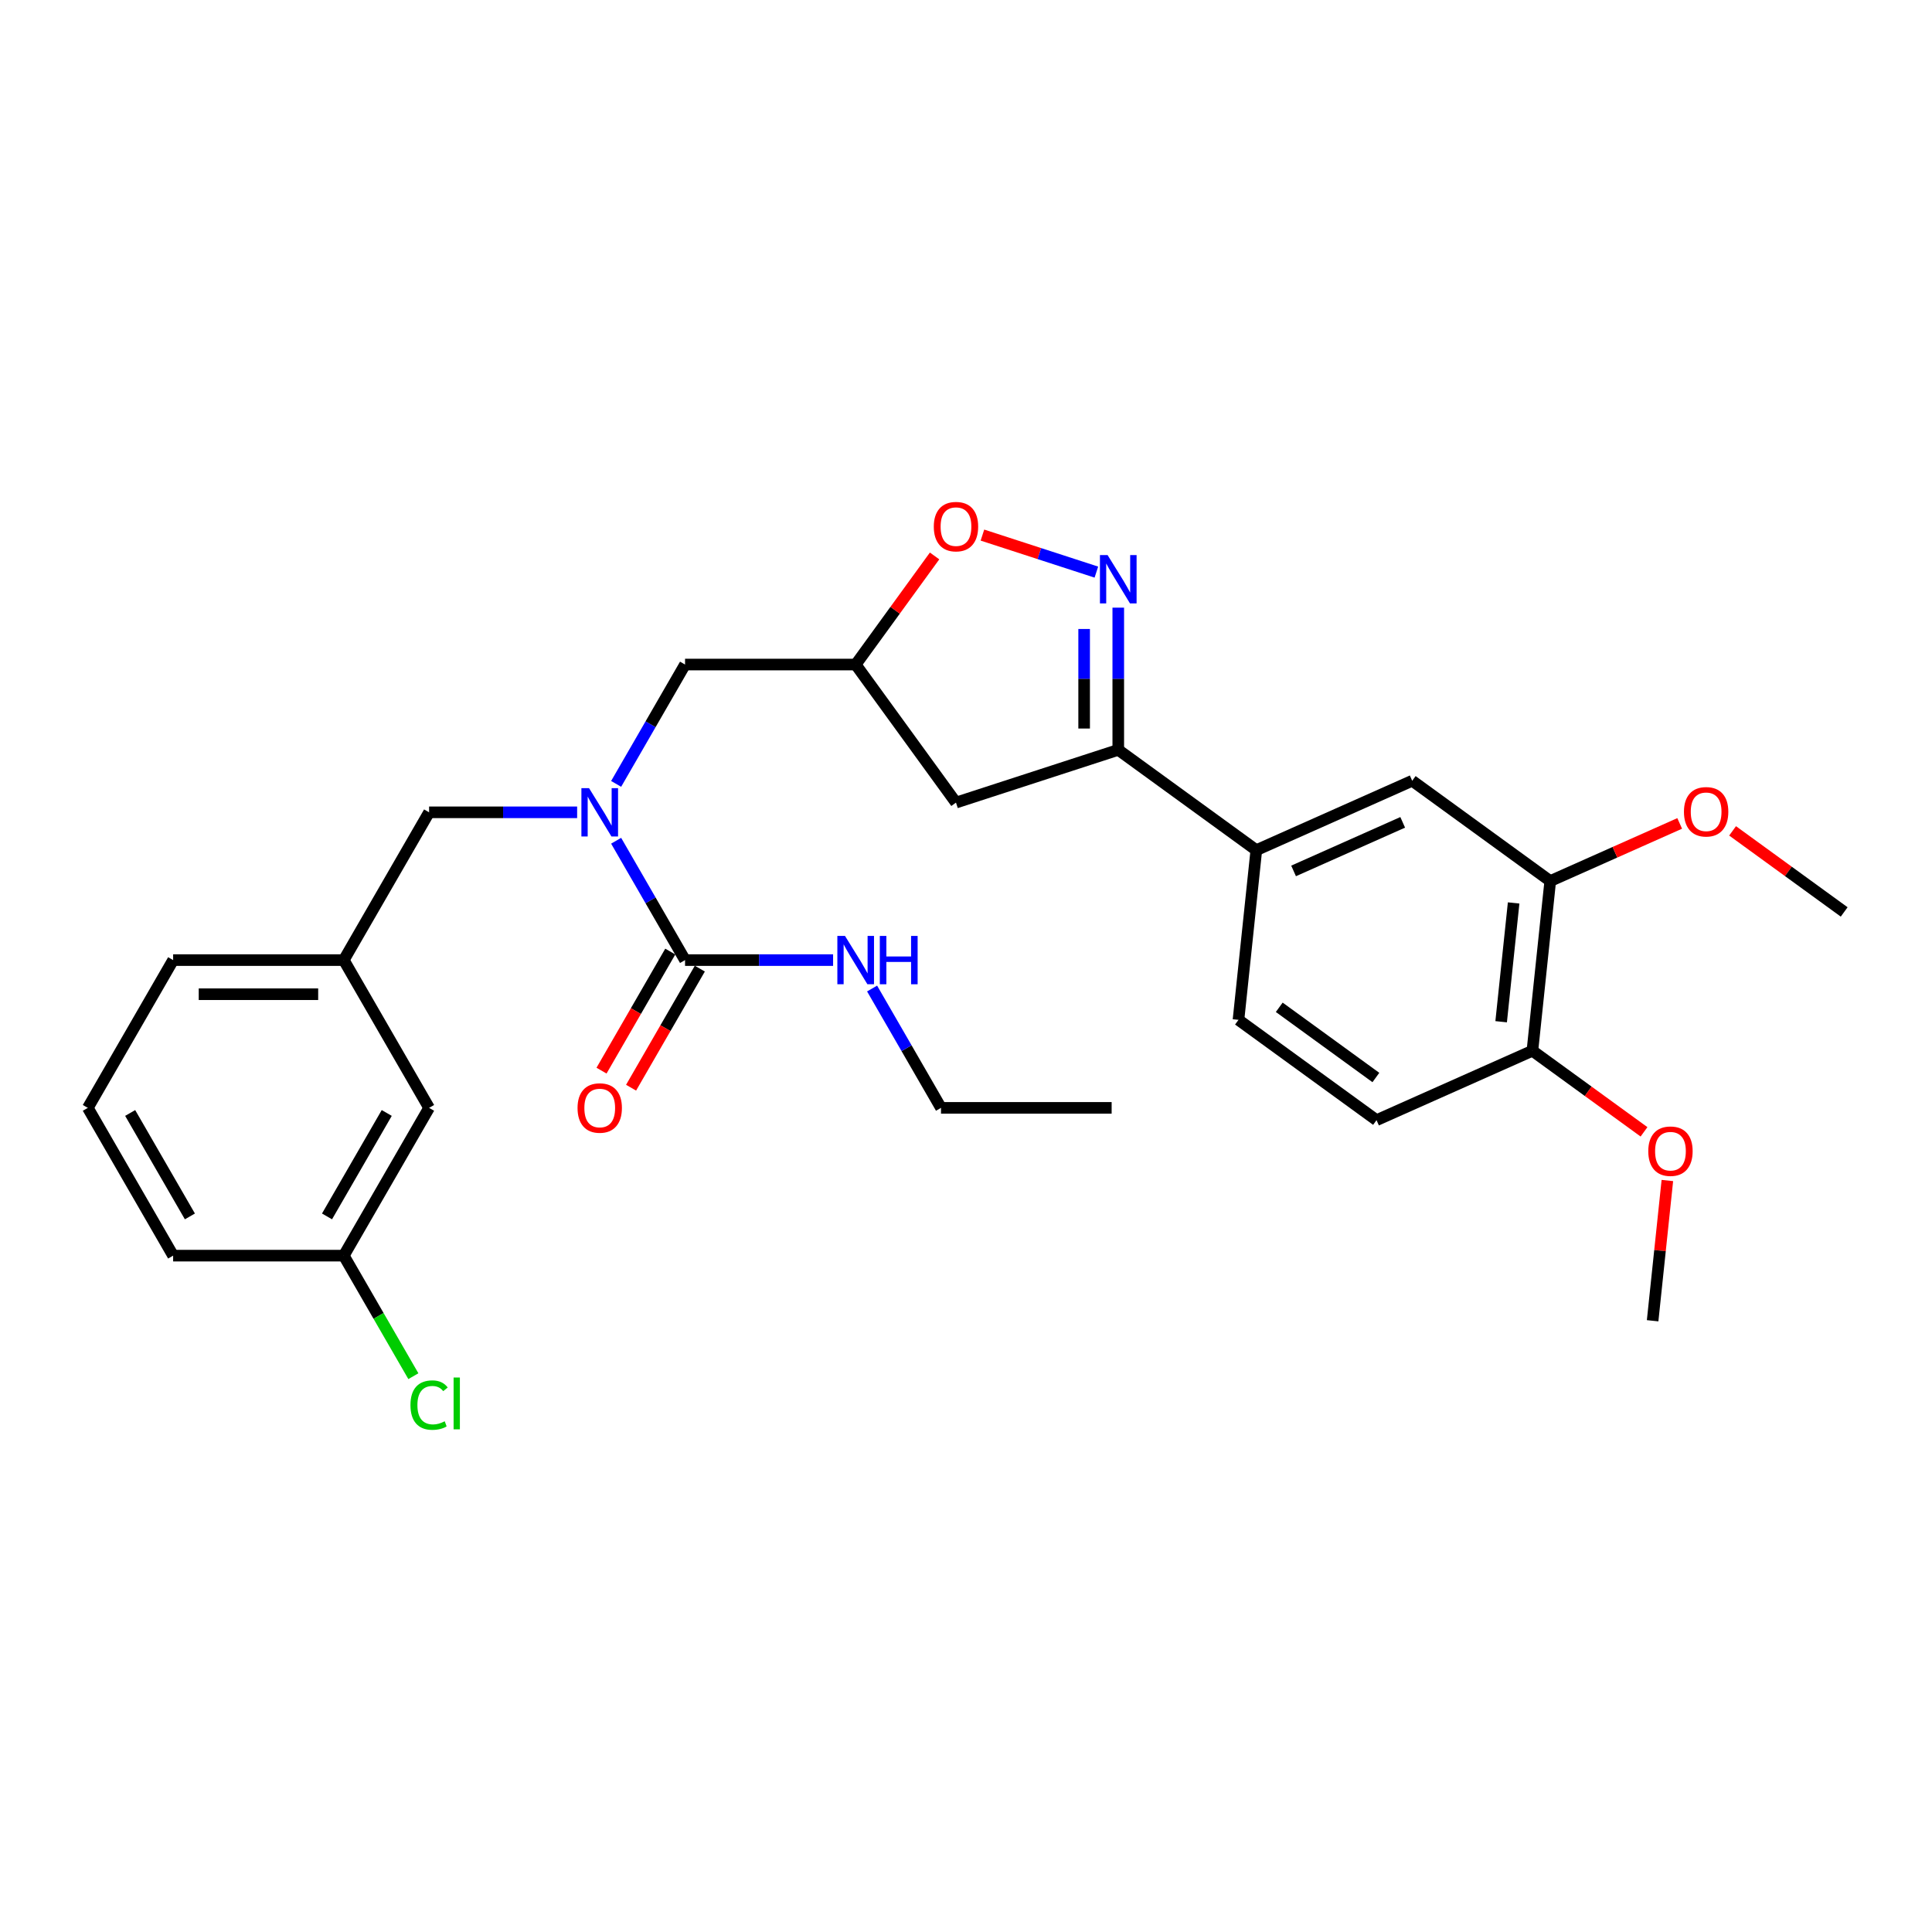 <?xml version='1.0' encoding='iso-8859-1'?>
<svg version='1.1' baseProfile='full'
              xmlns='http://www.w3.org/2000/svg'
                      xmlns:rdkit='http://www.rdkit.org/xml'
                      xmlns:xlink='http://www.w3.org/1999/xlink'
                  xml:space='preserve'
width='1000px' height='1000px' viewBox='0 0 1000 1000'>
<!-- END OF HEADER -->
<rect style='opacity:1.0;fill:#FFFFFF;stroke:none' width='1000' height='1000' x='0' y='0'> </rect>
<path class='bond-0' d='M 487.062,573.432 L 575.383,573.432' style='fill:none;fill-rule:evenodd;stroke:#000000;stroke-width:6px;stroke-linecap:butt;stroke-linejoin:miter;stroke-opacity:1' />
<path class='bond-1' d='M 487.062,573.432 L 469.229,542.545' style='fill:none;fill-rule:evenodd;stroke:#000000;stroke-width:6px;stroke-linecap:butt;stroke-linejoin:miter;stroke-opacity:1' />
<path class='bond-1' d='M 469.229,542.545 L 451.396,511.658' style='fill:none;fill-rule:evenodd;stroke:#0000FF;stroke-width:6px;stroke-linecap:butt;stroke-linejoin:miter;stroke-opacity:1' />
<path class='bond-2' d='M 318.914,405.741 L 336.747,374.854' style='fill:none;fill-rule:evenodd;stroke:#0000FF;stroke-width:6px;stroke-linecap:butt;stroke-linejoin:miter;stroke-opacity:1' />
<path class='bond-2' d='M 336.747,374.854 L 354.58,343.967' style='fill:none;fill-rule:evenodd;stroke:#000000;stroke-width:6px;stroke-linecap:butt;stroke-linejoin:miter;stroke-opacity:1' />
<path class='bond-3' d='M 318.914,435.169 L 336.747,466.057' style='fill:none;fill-rule:evenodd;stroke:#0000FF;stroke-width:6px;stroke-linecap:butt;stroke-linejoin:miter;stroke-opacity:1' />
<path class='bond-3' d='M 336.747,466.057 L 354.58,496.944' style='fill:none;fill-rule:evenodd;stroke:#000000;stroke-width:6px;stroke-linecap:butt;stroke-linejoin:miter;stroke-opacity:1' />
<path class='bond-4' d='M 298.725,420.455 L 260.411,420.455' style='fill:none;fill-rule:evenodd;stroke:#0000FF;stroke-width:6px;stroke-linecap:butt;stroke-linejoin:miter;stroke-opacity:1' />
<path class='bond-4' d='M 260.411,420.455 L 222.097,420.455' style='fill:none;fill-rule:evenodd;stroke:#000000;stroke-width:6px;stroke-linecap:butt;stroke-linejoin:miter;stroke-opacity:1' />
<path class='bond-5' d='M 346.931,492.528 L 329.139,523.344' style='fill:none;fill-rule:evenodd;stroke:#000000;stroke-width:6px;stroke-linecap:butt;stroke-linejoin:miter;stroke-opacity:1' />
<path class='bond-5' d='M 329.139,523.344 L 311.347,554.161' style='fill:none;fill-rule:evenodd;stroke:#FF0000;stroke-width:6px;stroke-linecap:butt;stroke-linejoin:miter;stroke-opacity:1' />
<path class='bond-5' d='M 362.228,501.36 L 344.436,532.176' style='fill:none;fill-rule:evenodd;stroke:#000000;stroke-width:6px;stroke-linecap:butt;stroke-linejoin:miter;stroke-opacity:1' />
<path class='bond-5' d='M 344.436,532.176 L 326.645,562.993' style='fill:none;fill-rule:evenodd;stroke:#FF0000;stroke-width:6px;stroke-linecap:butt;stroke-linejoin:miter;stroke-opacity:1' />
<path class='bond-6' d='M 354.58,496.944 L 392.893,496.944' style='fill:none;fill-rule:evenodd;stroke:#000000;stroke-width:6px;stroke-linecap:butt;stroke-linejoin:miter;stroke-opacity:1' />
<path class='bond-6' d='M 392.893,496.944 L 431.207,496.944' style='fill:none;fill-rule:evenodd;stroke:#0000FF;stroke-width:6px;stroke-linecap:butt;stroke-linejoin:miter;stroke-opacity:1' />
<path class='bond-7' d='M 578.814,388.127 L 494.815,415.42' style='fill:none;fill-rule:evenodd;stroke:#000000;stroke-width:6px;stroke-linecap:butt;stroke-linejoin:miter;stroke-opacity:1' />
<path class='bond-8' d='M 578.814,388.127 L 578.814,351.324' style='fill:none;fill-rule:evenodd;stroke:#000000;stroke-width:6px;stroke-linecap:butt;stroke-linejoin:miter;stroke-opacity:1' />
<path class='bond-8' d='M 578.814,351.324 L 578.814,314.52' style='fill:none;fill-rule:evenodd;stroke:#0000FF;stroke-width:6px;stroke-linecap:butt;stroke-linejoin:miter;stroke-opacity:1' />
<path class='bond-8' d='M 561.149,377.086 L 561.149,351.324' style='fill:none;fill-rule:evenodd;stroke:#000000;stroke-width:6px;stroke-linecap:butt;stroke-linejoin:miter;stroke-opacity:1' />
<path class='bond-8' d='M 561.149,351.324 L 561.149,325.561' style='fill:none;fill-rule:evenodd;stroke:#0000FF;stroke-width:6px;stroke-linecap:butt;stroke-linejoin:miter;stroke-opacity:1' />
<path class='bond-9' d='M 578.814,388.127 L 650.267,440.041' style='fill:none;fill-rule:evenodd;stroke:#000000;stroke-width:6px;stroke-linecap:butt;stroke-linejoin:miter;stroke-opacity:1' />
<path class='bond-10' d='M 494.815,415.42 L 442.901,343.967' style='fill:none;fill-rule:evenodd;stroke:#000000;stroke-width:6px;stroke-linecap:butt;stroke-linejoin:miter;stroke-opacity:1' />
<path class='bond-11' d='M 442.901,343.967 L 463.32,315.862' style='fill:none;fill-rule:evenodd;stroke:#000000;stroke-width:6px;stroke-linecap:butt;stroke-linejoin:miter;stroke-opacity:1' />
<path class='bond-11' d='M 463.32,315.862 L 483.739,287.757' style='fill:none;fill-rule:evenodd;stroke:#FF0000;stroke-width:6px;stroke-linecap:butt;stroke-linejoin:miter;stroke-opacity:1' />
<path class='bond-12' d='M 442.901,343.967 L 354.58,343.967' style='fill:none;fill-rule:evenodd;stroke:#000000;stroke-width:6px;stroke-linecap:butt;stroke-linejoin:miter;stroke-opacity:1' />
<path class='bond-13' d='M 508.505,276.961 L 537.992,286.542' style='fill:none;fill-rule:evenodd;stroke:#FF0000;stroke-width:6px;stroke-linecap:butt;stroke-linejoin:miter;stroke-opacity:1' />
<path class='bond-13' d='M 537.992,286.542 L 567.48,296.123' style='fill:none;fill-rule:evenodd;stroke:#0000FF;stroke-width:6px;stroke-linecap:butt;stroke-linejoin:miter;stroke-opacity:1' />
<path class='bond-14' d='M 222.097,573.432 L 177.937,649.921' style='fill:none;fill-rule:evenodd;stroke:#000000;stroke-width:6px;stroke-linecap:butt;stroke-linejoin:miter;stroke-opacity:1' />
<path class='bond-14' d='M 200.176,576.073 L 169.263,629.615' style='fill:none;fill-rule:evenodd;stroke:#000000;stroke-width:6px;stroke-linecap:butt;stroke-linejoin:miter;stroke-opacity:1' />
<path class='bond-15' d='M 222.097,573.432 L 177.937,496.944' style='fill:none;fill-rule:evenodd;stroke:#000000;stroke-width:6px;stroke-linecap:butt;stroke-linejoin:miter;stroke-opacity:1' />
<path class='bond-16' d='M 177.937,649.921 L 195.948,681.117' style='fill:none;fill-rule:evenodd;stroke:#000000;stroke-width:6px;stroke-linecap:butt;stroke-linejoin:miter;stroke-opacity:1' />
<path class='bond-16' d='M 195.948,681.117 L 213.959,712.313' style='fill:none;fill-rule:evenodd;stroke:#00CC00;stroke-width:6px;stroke-linecap:butt;stroke-linejoin:miter;stroke-opacity:1' />
<path class='bond-17' d='M 177.937,649.921 L 89.615,649.921' style='fill:none;fill-rule:evenodd;stroke:#000000;stroke-width:6px;stroke-linecap:butt;stroke-linejoin:miter;stroke-opacity:1' />
<path class='bond-18' d='M 802.406,456.032 L 793.174,543.869' style='fill:none;fill-rule:evenodd;stroke:#000000;stroke-width:6px;stroke-linecap:butt;stroke-linejoin:miter;stroke-opacity:1' />
<path class='bond-18' d='M 783.454,467.361 L 776.991,528.847' style='fill:none;fill-rule:evenodd;stroke:#000000;stroke-width:6px;stroke-linecap:butt;stroke-linejoin:miter;stroke-opacity:1' />
<path class='bond-19' d='M 802.406,456.032 L 730.953,404.118' style='fill:none;fill-rule:evenodd;stroke:#000000;stroke-width:6px;stroke-linecap:butt;stroke-linejoin:miter;stroke-opacity:1' />
<path class='bond-20' d='M 802.406,456.032 L 835.904,441.118' style='fill:none;fill-rule:evenodd;stroke:#000000;stroke-width:6px;stroke-linecap:butt;stroke-linejoin:miter;stroke-opacity:1' />
<path class='bond-20' d='M 835.904,441.118 L 869.402,426.203' style='fill:none;fill-rule:evenodd;stroke:#FF0000;stroke-width:6px;stroke-linecap:butt;stroke-linejoin:miter;stroke-opacity:1' />
<path class='bond-21' d='M 793.174,543.869 L 712.489,579.793' style='fill:none;fill-rule:evenodd;stroke:#000000;stroke-width:6px;stroke-linecap:butt;stroke-linejoin:miter;stroke-opacity:1' />
<path class='bond-22' d='M 793.174,543.869 L 822.056,564.853' style='fill:none;fill-rule:evenodd;stroke:#000000;stroke-width:6px;stroke-linecap:butt;stroke-linejoin:miter;stroke-opacity:1' />
<path class='bond-22' d='M 822.056,564.853 L 850.938,585.837' style='fill:none;fill-rule:evenodd;stroke:#FF0000;stroke-width:6px;stroke-linecap:butt;stroke-linejoin:miter;stroke-opacity:1' />
<path class='bond-23' d='M 730.953,404.118 L 650.267,440.041' style='fill:none;fill-rule:evenodd;stroke:#000000;stroke-width:6px;stroke-linecap:butt;stroke-linejoin:miter;stroke-opacity:1' />
<path class='bond-23' d='M 726.035,425.643 L 669.555,450.79' style='fill:none;fill-rule:evenodd;stroke:#000000;stroke-width:6px;stroke-linecap:butt;stroke-linejoin:miter;stroke-opacity:1' />
<path class='bond-24' d='M 712.489,579.793 L 641.035,527.879' style='fill:none;fill-rule:evenodd;stroke:#000000;stroke-width:6px;stroke-linecap:butt;stroke-linejoin:miter;stroke-opacity:1' />
<path class='bond-24' d='M 712.153,557.715 L 662.136,521.375' style='fill:none;fill-rule:evenodd;stroke:#000000;stroke-width:6px;stroke-linecap:butt;stroke-linejoin:miter;stroke-opacity:1' />
<path class='bond-25' d='M 650.267,440.041 L 641.035,527.879' style='fill:none;fill-rule:evenodd;stroke:#000000;stroke-width:6px;stroke-linecap:butt;stroke-linejoin:miter;stroke-opacity:1' />
<path class='bond-26' d='M 896.782,430.054 L 925.664,451.038' style='fill:none;fill-rule:evenodd;stroke:#FF0000;stroke-width:6px;stroke-linecap:butt;stroke-linejoin:miter;stroke-opacity:1' />
<path class='bond-26' d='M 925.664,451.038 L 954.545,472.022' style='fill:none;fill-rule:evenodd;stroke:#000000;stroke-width:6px;stroke-linecap:butt;stroke-linejoin:miter;stroke-opacity:1' />
<path class='bond-27' d='M 863.025,611.028 L 859.211,647.324' style='fill:none;fill-rule:evenodd;stroke:#FF0000;stroke-width:6px;stroke-linecap:butt;stroke-linejoin:miter;stroke-opacity:1' />
<path class='bond-27' d='M 859.211,647.324 L 855.396,683.621' style='fill:none;fill-rule:evenodd;stroke:#000000;stroke-width:6px;stroke-linecap:butt;stroke-linejoin:miter;stroke-opacity:1' />
<path class='bond-28' d='M 177.937,496.944 L 222.097,420.455' style='fill:none;fill-rule:evenodd;stroke:#000000;stroke-width:6px;stroke-linecap:butt;stroke-linejoin:miter;stroke-opacity:1' />
<path class='bond-29' d='M 177.937,496.944 L 89.615,496.944' style='fill:none;fill-rule:evenodd;stroke:#000000;stroke-width:6px;stroke-linecap:butt;stroke-linejoin:miter;stroke-opacity:1' />
<path class='bond-29' d='M 164.688,514.608 L 102.863,514.608' style='fill:none;fill-rule:evenodd;stroke:#000000;stroke-width:6px;stroke-linecap:butt;stroke-linejoin:miter;stroke-opacity:1' />
<path class='bond-30' d='M 45.455,573.432 L 89.615,496.944' style='fill:none;fill-rule:evenodd;stroke:#000000;stroke-width:6px;stroke-linecap:butt;stroke-linejoin:miter;stroke-opacity:1' />
<path class='bond-31' d='M 45.455,573.432 L 89.615,649.921' style='fill:none;fill-rule:evenodd;stroke:#000000;stroke-width:6px;stroke-linecap:butt;stroke-linejoin:miter;stroke-opacity:1' />
<path class='bond-31' d='M 67.376,576.073 L 98.289,629.615' style='fill:none;fill-rule:evenodd;stroke:#000000;stroke-width:6px;stroke-linecap:butt;stroke-linejoin:miter;stroke-opacity:1' />
<path  class='atom-1' d='M 304.89 407.949
L 313.086 421.197
Q 313.899 422.504, 315.206 424.871
Q 316.513 427.238, 316.584 427.38
L 316.584 407.949
L 319.905 407.949
L 319.905 432.961
L 316.478 432.961
L 307.681 418.477
Q 306.656 416.781, 305.561 414.838
Q 304.501 412.895, 304.183 412.294
L 304.183 432.961
L 300.933 432.961
L 300.933 407.949
L 304.89 407.949
' fill='#0000FF'/>
<path  class='atom-3' d='M 298.937 573.503
Q 298.937 567.497, 301.905 564.141
Q 304.872 560.785, 310.419 560.785
Q 315.965 560.785, 318.933 564.141
Q 321.901 567.497, 321.901 573.503
Q 321.901 579.579, 318.898 583.042
Q 315.895 586.469, 310.419 586.469
Q 304.908 586.469, 301.905 583.042
Q 298.937 579.615, 298.937 573.503
M 310.419 583.642
Q 314.234 583.642, 316.283 581.099
Q 318.368 578.52, 318.368 573.503
Q 318.368 568.592, 316.283 566.119
Q 314.234 563.611, 310.419 563.611
Q 306.603 563.611, 304.519 566.084
Q 302.47 568.557, 302.47 573.503
Q 302.47 578.555, 304.519 581.099
Q 306.603 583.642, 310.419 583.642
' fill='#FF0000'/>
<path  class='atom-4' d='M 437.372 484.437
L 445.568 497.686
Q 446.381 498.993, 447.688 501.36
Q 448.995 503.727, 449.066 503.868
L 449.066 484.437
L 452.387 484.437
L 452.387 509.45
L 448.96 509.45
L 440.163 494.965
Q 439.138 493.27, 438.043 491.326
Q 436.983 489.383, 436.665 488.783
L 436.665 509.45
L 433.415 509.45
L 433.415 484.437
L 437.372 484.437
' fill='#0000FF'/>
<path  class='atom-4' d='M 455.39 484.437
L 458.781 484.437
L 458.781 495.071
L 471.57 495.071
L 471.57 484.437
L 474.962 484.437
L 474.962 509.45
L 471.57 509.45
L 471.57 497.898
L 458.781 497.898
L 458.781 509.45
L 455.39 509.45
L 455.39 484.437
' fill='#0000FF'/>
<path  class='atom-9' d='M 483.333 272.584
Q 483.333 266.578, 486.301 263.222
Q 489.268 259.865, 494.815 259.865
Q 500.362 259.865, 503.329 263.222
Q 506.297 266.578, 506.297 272.584
Q 506.297 278.66, 503.294 282.122
Q 500.291 285.549, 494.815 285.549
Q 489.304 285.549, 486.301 282.122
Q 483.333 278.695, 483.333 272.584
M 494.815 282.723
Q 498.63 282.723, 500.679 280.179
Q 502.764 277.6, 502.764 272.584
Q 502.764 267.673, 500.679 265.2
Q 498.63 262.692, 494.815 262.692
Q 490.999 262.692, 488.915 265.165
Q 486.866 267.638, 486.866 272.584
Q 486.866 277.636, 488.915 280.179
Q 490.999 282.723, 494.815 282.723
' fill='#FF0000'/>
<path  class='atom-10' d='M 573.285 287.3
L 581.481 300.548
Q 582.293 301.855, 583.601 304.222
Q 584.908 306.589, 584.978 306.73
L 584.978 287.3
L 588.299 287.3
L 588.299 312.312
L 584.872 312.312
L 576.076 297.827
Q 575.051 296.132, 573.956 294.189
Q 572.896 292.246, 572.578 291.645
L 572.578 312.312
L 569.328 312.312
L 569.328 287.3
L 573.285 287.3
' fill='#0000FF'/>
<path  class='atom-20' d='M 871.61 420.179
Q 871.61 414.173, 874.578 410.817
Q 877.545 407.461, 883.092 407.461
Q 888.639 407.461, 891.606 410.817
Q 894.574 414.173, 894.574 420.179
Q 894.574 426.255, 891.571 429.718
Q 888.568 433.144, 883.092 433.144
Q 877.581 433.144, 874.578 429.718
Q 871.61 426.291, 871.61 420.179
M 883.092 430.318
Q 886.907 430.318, 888.956 427.774
Q 891.041 425.195, 891.041 420.179
Q 891.041 415.268, 888.956 412.795
Q 886.907 410.287, 883.092 410.287
Q 879.276 410.287, 877.192 412.76
Q 875.143 415.233, 875.143 420.179
Q 875.143 425.231, 877.192 427.774
Q 879.276 430.318, 883.092 430.318
' fill='#FF0000'/>
<path  class='atom-21' d='M 853.146 595.854
Q 853.146 589.848, 856.114 586.492
Q 859.081 583.136, 864.628 583.136
Q 870.174 583.136, 873.142 586.492
Q 876.11 589.848, 876.11 595.854
Q 876.11 601.931, 873.107 605.393
Q 870.104 608.82, 864.628 608.82
Q 859.116 608.82, 856.114 605.393
Q 853.146 601.966, 853.146 595.854
M 864.628 605.993
Q 868.443 605.993, 870.492 603.45
Q 872.577 600.871, 872.577 595.854
Q 872.577 590.943, 870.492 588.47
Q 868.443 585.962, 864.628 585.962
Q 860.812 585.962, 858.728 588.435
Q 856.679 590.908, 856.679 595.854
Q 856.679 600.906, 858.728 603.45
Q 860.812 605.993, 864.628 605.993
' fill='#FF0000'/>
<path  class='atom-24' d='M 212.453 727.275
Q 212.453 721.057, 215.35 717.807
Q 218.282 714.521, 223.828 714.521
Q 228.986 714.521, 231.742 718.16
L 229.41 720.068
Q 227.397 717.418, 223.828 717.418
Q 220.048 717.418, 218.035 719.962
Q 216.056 722.47, 216.056 727.275
Q 216.056 732.221, 218.105 734.765
Q 220.19 737.308, 224.217 737.308
Q 226.973 737.308, 230.188 735.648
L 231.177 738.298
Q 229.87 739.145, 227.891 739.64
Q 225.913 740.135, 223.722 740.135
Q 218.282 740.135, 215.35 736.814
Q 212.453 733.493, 212.453 727.275
' fill='#00CC00'/>
<path  class='atom-24' d='M 234.78 713.002
L 238.031 713.002
L 238.031 739.817
L 234.78 739.817
L 234.78 713.002
' fill='#00CC00'/>
</svg>
